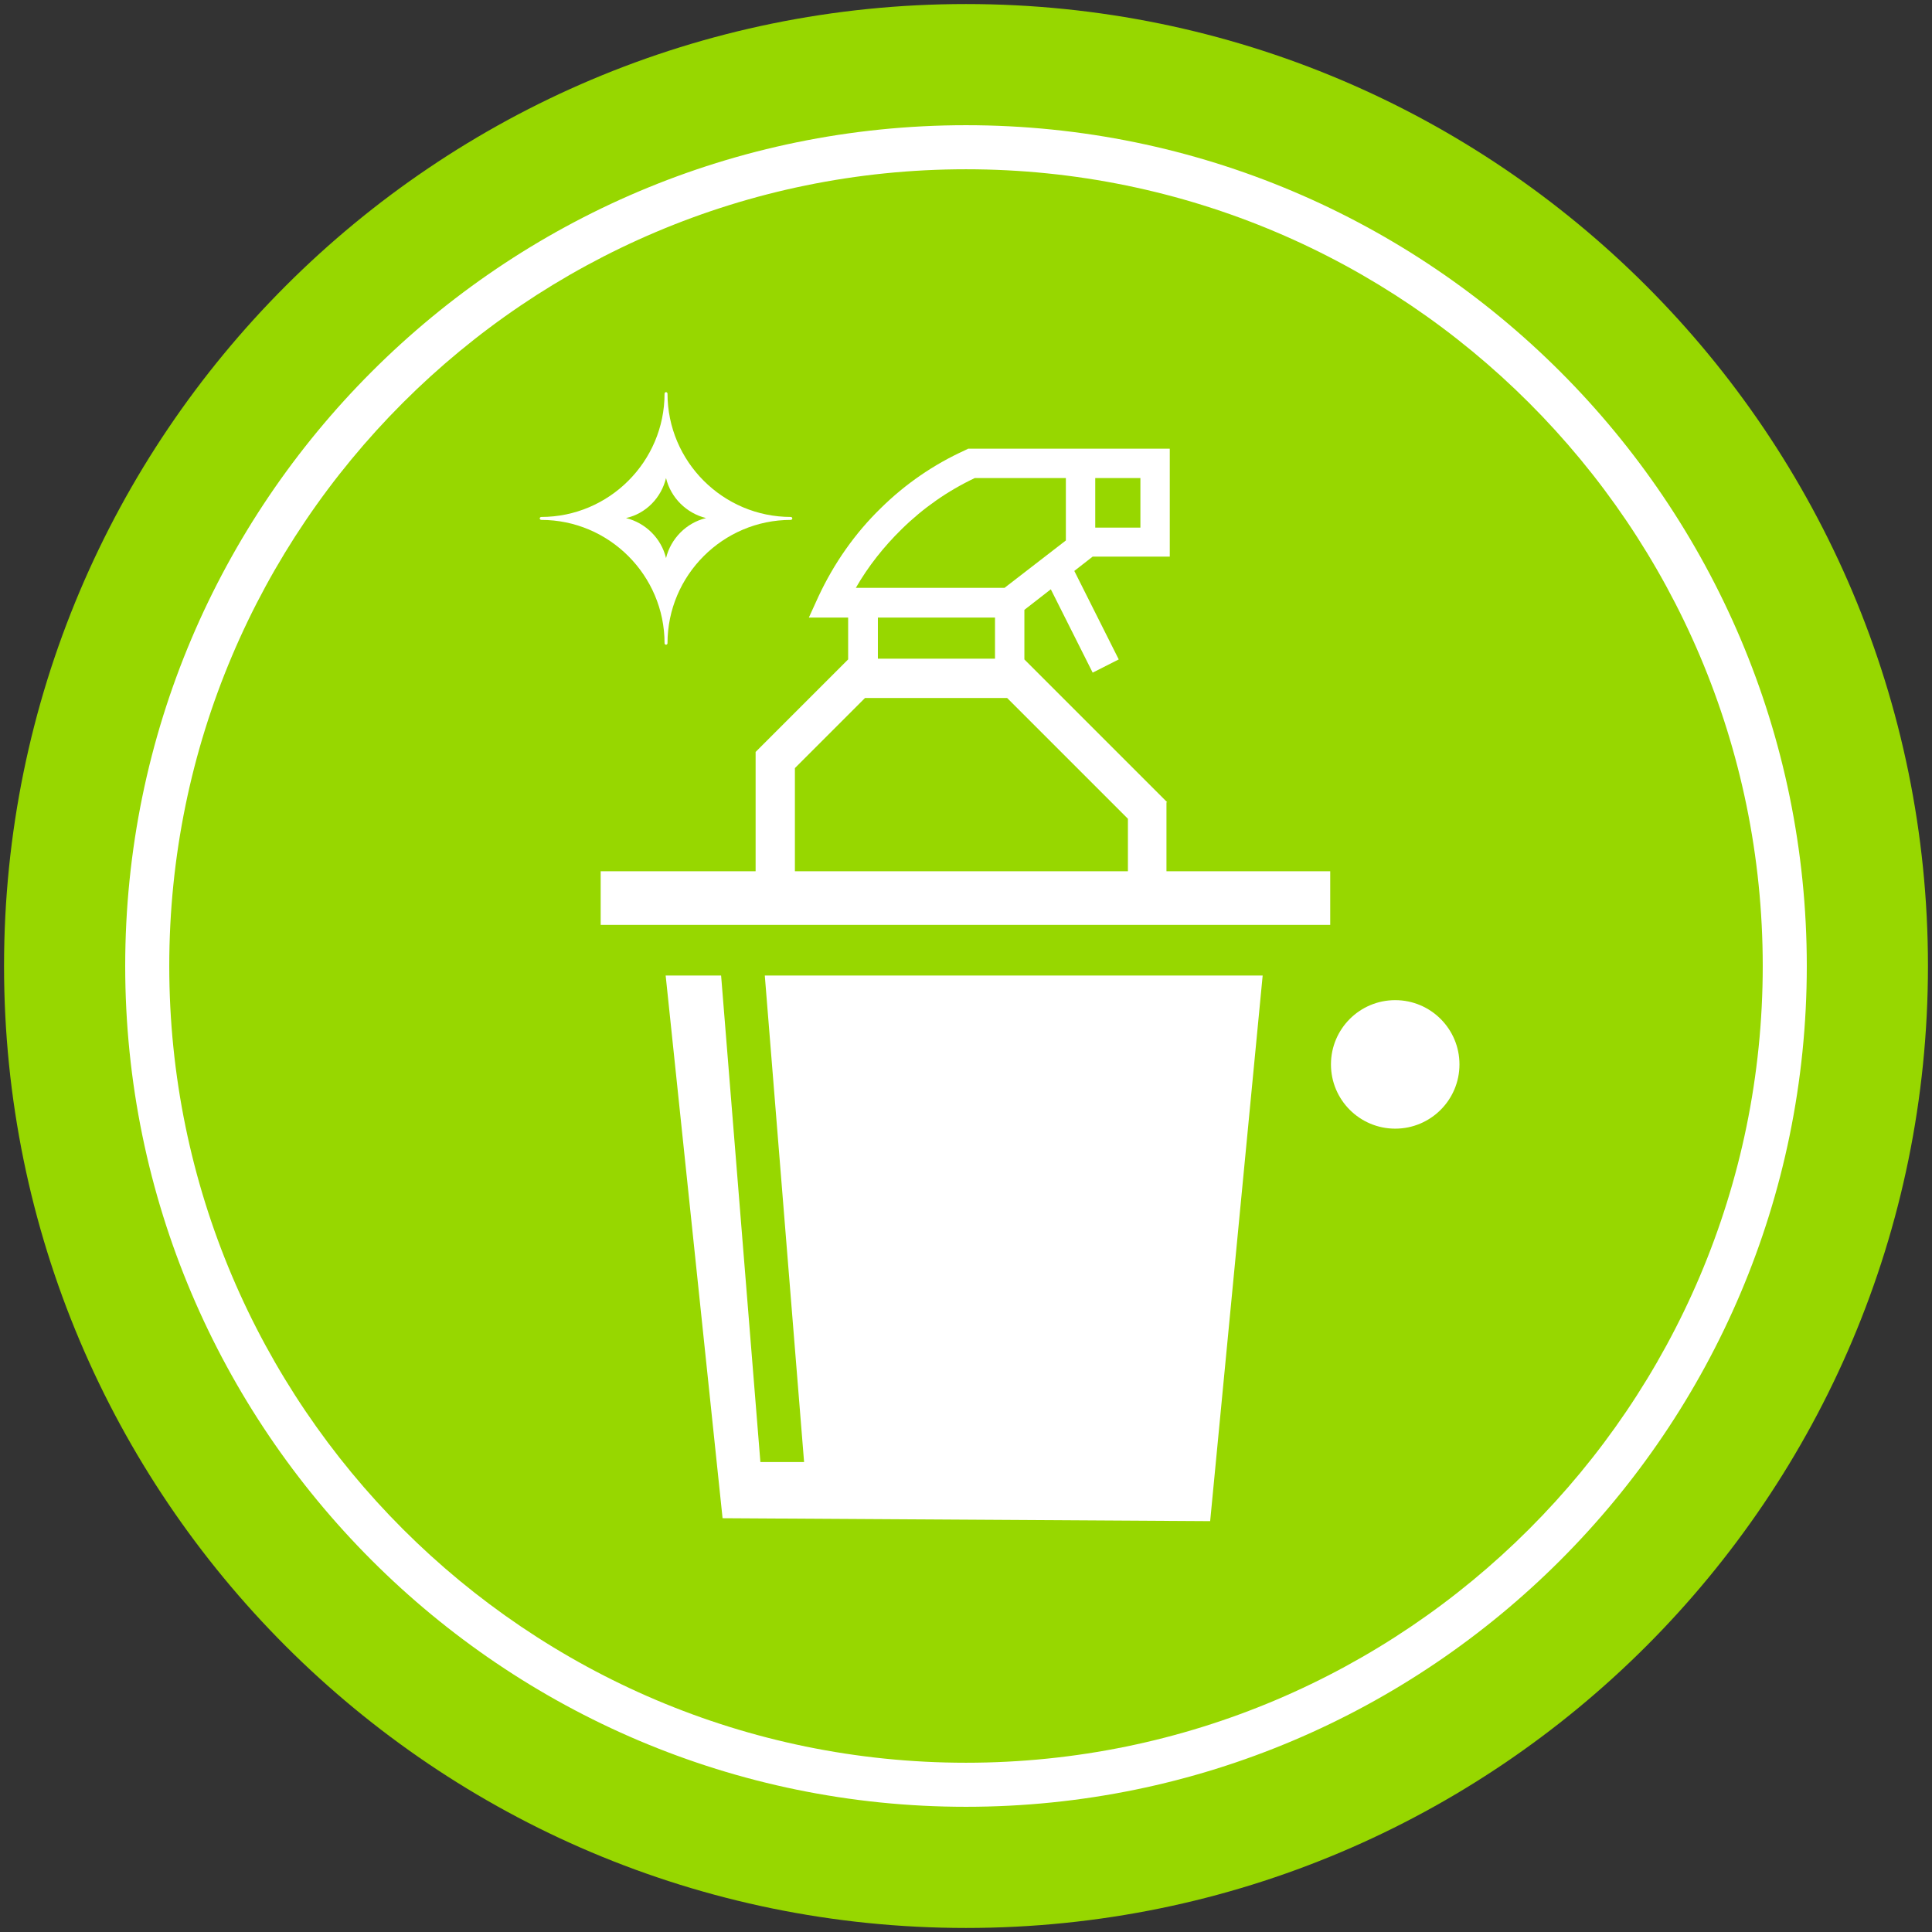 <?xml version="1.0" encoding="utf-8"?>
<!-- Generator: Adobe Illustrator 24.3.0, SVG Export Plug-In . SVG Version: 6.00 Build 0)  -->
<svg version="1.1" xmlns="http://www.w3.org/2000/svg" xmlns:xlink="http://www.w3.org/1999/xlink" x="0px" y="0px"
	 viewBox="0 0 526.2 526.2" style="enable-background:new 0 0 526.2 526.2;" xml:space="preserve">
<rect x="0" y="0" width="526.2" height="526.2" fill="#333333" stroke="none"/>
<style type="text/css">
	.st0{fill:#97D700;}
	.st1{fill:#FFFFFF;}
	.st2{fill:none;}
</style>
<g id="Icons">
	<g>
		<g>
			<g>
				<path class="st0" d="M263.1,1.1c-144.7,0-262,117.3-262,262c0,144.7,117.3,262,262,262c144.7,0,262-117.3,262-262
					C525.1,118.4,407.8,1.1,263.1,1.1z"/>
				<g>
					<path class="st1" d="M263.1,34.1c-126.3,0-229,102.7-229,229c0,126.3,102.7,229,229,229s229-102.7,229-229
						C492.1,136.8,389.4,34.1,263.1,34.1z M263.1,480.1c-119.6,0-217-97.3-217-217s97.3-217,217-217c119.6,0,217,97.3,217,217
						S382.7,480.1,263.1,480.1z"/>
				</g>
			</g>
		</g>
		<g>
			<g>
				<polygon class="st2" points="310.7,130.2 298.3,130.2 298.3,143.7 310.7,143.7 				"/>
				<polygon class="st2" points="239.1,179.4 271,179.4 271,168.2 253.9,168.2 239.1,168.2 				"/>
				<path class="st2" d="M290.3,147.2v-17h-24.8c-7.4,3.5-14.1,8.2-19.9,13.9c-4.9,4.8-9.1,10.2-12.4,16.1h40.5L290.3,147.2z"/>
				<polygon class="st2" points="235.7,190 216.5,209.2 216.5,237.3 307.2,237.3 307.2,223 274.3,190 				"/>
				<path class="st1" d="M333.4,265.7H208.3c3.6,44.2,7.1,88.3,10.7,132.5h-11.9c-3.6-44.2-7.1-88.3-10.7-132.5h-4.3h-5.4h-5.4
					l15.5,147.8l132.8,0.8l14.3-148.6h-5.4H333.4z"/>
				<path class="st1" d="M317.9,218.5L279,179.6v-13.5l7.2-5.6l11.4,22.7l7.1-3.6l-12.1-24.1l5-3.9l21,0v-29.4h-54.9l-0.8,0.4
					c-8.6,3.9-16.3,9.2-23,15.8c-7.1,6.9-12.8,15.1-17,24.1l-2.6,5.7l10.7,0v11.4l-25.2,25.2v32.5h-42.2v14.6h5.3h5.3h177.5h5.3h5.3
					v-14.6h-44.6V218.5z M298.3,130.2h12.3v13.5l-12.3,0V130.2z M245.6,144.1c5.8-5.7,12.5-10.4,19.9-13.9h24.8v17l-16.7,12.9h-40.5
					C236.5,154.2,240.7,148.9,245.6,144.1z M271,168.2v11.2h-31.9v-11.2h14.9L271,168.2z M307.2,237.3h-90.7v-28.1l19.1-19.1h38.7
					l32.9,32.9V237.3z"/>
			</g>
			<path class="st1" d="M181,175.2c0,0.2,0.2,0.4,0.4,0.4s0.4-0.2,0.4-0.4c0-18.5,15.1-33.6,33.6-33.6c0.2,0,0.4-0.2,0.4-0.4
				c0-0.2-0.2-0.4-0.4-0.4c-18.5,0-33.6-15.1-33.6-33.6c0-0.2-0.2-0.4-0.4-0.4s-0.4,0.2-0.4,0.4c0,18.5-15.1,33.6-33.6,33.6
				c-0.2,0-0.4,0.2-0.4,0.4c0,0.2,0.2,0.4,0.4,0.4C165.9,141.6,181,156.7,181,175.2z M181.4,130.2c1.3,5.4,5.6,9.6,10.9,10.9
				c-5.4,1.3-9.6,5.6-10.9,10.9c-1.3-5.4-5.6-9.6-10.9-10.9C175.9,139.9,180.1,135.6,181.4,130.2z"/>
			<circle class="st1" cx="380" cy="289.9" r="17.5"/>
		</g>
	</g>
</g>
<g id="Green_Circle">
</g>
</svg>
